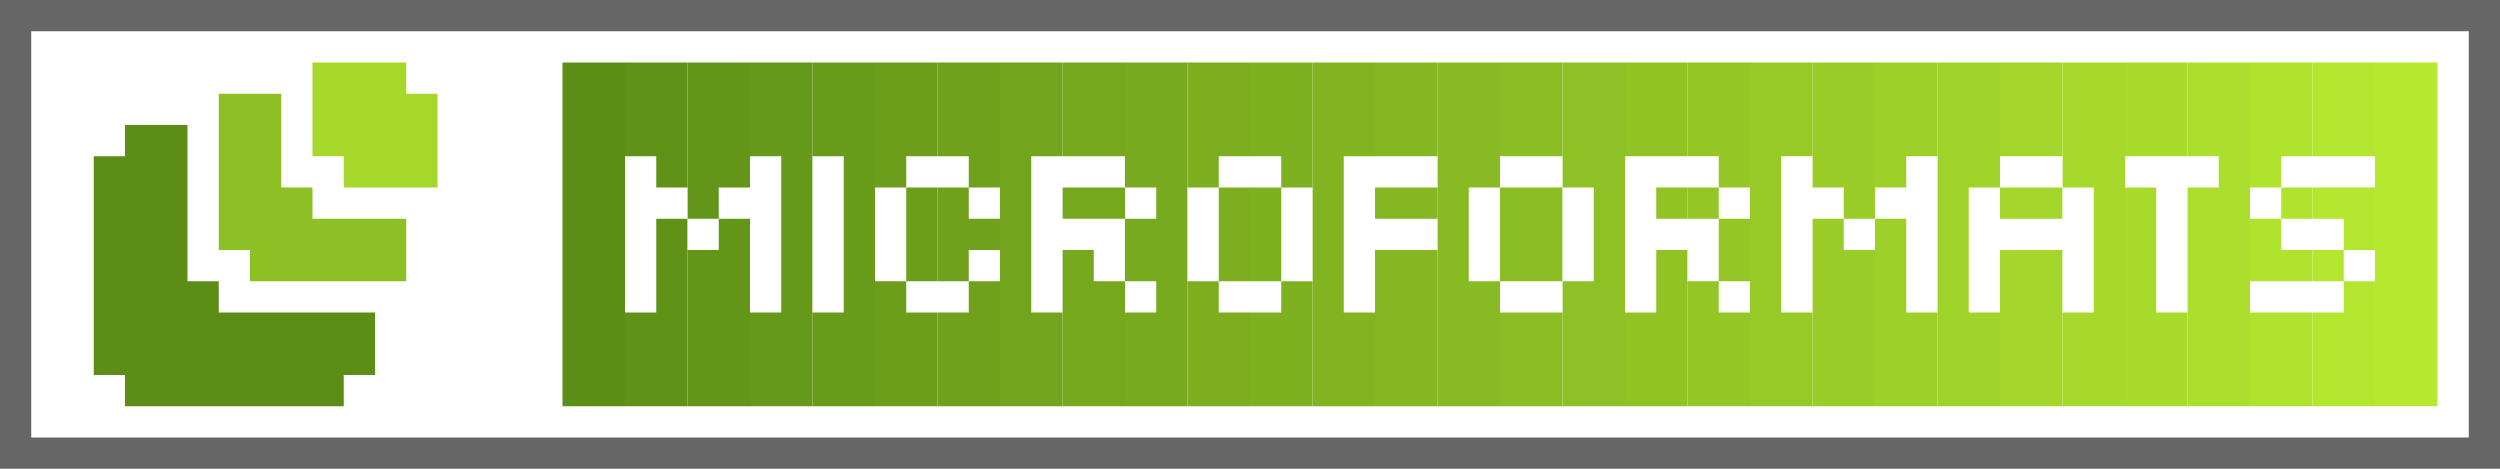 <?xml version="1.0" encoding="UTF-8"?>
<svg width="80" height="15" version="1.1" viewBox="0 0 80 15" xmlns="http://www.w3.org/2000/svg">
    <rect width="80" height="15" fill="#666"/>
    <rect x="1" y="1" width="78" height="13" fill="#fff"/>
    <rect x="18" y="2" width="2" height="11" fill="#5d8f17"/>
    <rect x="20" y="2" width="2" height="11" fill="#609218"/>
    <rect x="22" y="2" width="2" height="11" fill="#639519"/>
    <rect x="24" y="2" width="2" height="11" fill="#66981a"/>
    <rect x="26" y="2" width="2" height="11" fill="#699b1b"/>
    <rect x="28" y="2" width="2" height="11" fill="#6c9e1b"/>
    <rect x="30" y="2" width="2" height="11" fill="#6fa11c"/>
    <rect x="32" y="2" width="2" height="11" fill="#72a51d"/>
    <rect x="34" y="2" width="2" height="11" fill="#76a81e"/>
    <rect x="36" y="2" width="2" height="11" fill="#78aa1f"/>
    <rect x="38" y="2" width="2" height="11" fill="#7cae20"/>
    <rect x="40" y="2" width="2" height="11" fill="#7eb120"/>
    <rect x="42" y="2" width="2" height="11" fill="#82b421"/>
    <rect x="44" y="2" width="2" height="11" fill="#85b722"/>
    <rect x="46" y="2" width="2" height="11" fill="#88ba23"/>
    <rect x="48" y="2" width="2" height="11" fill="#8bbd24"/>
    <rect x="50" y="2" width="2" height="11" fill="#8ec125"/>
    <rect x="52" y="2" width="2" height="11" fill="#91c325"/>
    <rect x="54" y="2" width="2" height="11" fill="#94c626"/>
    <rect x="56" y="2" width="2" height="11" fill="#97ca27"/>
    <rect x="58" y="2" width="2" height="11" fill="#9acd28"/>
    <rect x="60" y="2" width="2" height="11" fill="#9dd029"/>
    <rect x="62" y="2" width="2" height="11" fill="#a0d32a"/>
    <rect x="64" y="2" width="2" height="11" fill="#a4d62b"/>
    <rect x="66" y="2" width="2" height="11" fill="#a6d92b"/>
    <rect x="68" y="2" width="2" height="11" fill="#a8db2c"/>
    <rect x="70" y="2" width="2" height="11" fill="#acdf2d"/>
    <rect x="72" y="2" width="2" height="11" fill="#b0e32e"/>
    <rect x="74" y="2" width="2" height="11" fill="#b3e62f"/>
    <rect x="76" y="2" width="2" height="11" fill="#b6e92f"/>
    <polygon points="4 4 6 4 6 9 7 9 7 10 12 10 12 12 11 12 11 13 4 13 4 12 3 12 3 5 4 5" fill="#5c8d17"/>
    <polygon points="7 3 9 3 9 6 10 6 10 7 13 7 13 9 8 9 8 8 7 8" fill="#8dc024"/>
    <polygon points="10 2 13 2 13 3 14 3 14 6 11 6 11 5 10 5" fill="#a5d82b"/>
    <path d="m20 5h1v1h1v1h1v-1h1v-1h1v5h-1v-3h-1v1h-1v-1h-1v3h-1z" fill="#fff"/>
    <path d="m26 5h1v5h-1z" fill="#fff"/>
    <path d="m29 5h2v1h1v1h-1v-1h-2v3h2v-1h1v1h-1v1h-2v-1h-1v-3h1z" fill="#fff"/>
    <path d="m33 5v5h1v-2h1v1h1v-2h-2v-1h2v-1h-3zm3 1v1h1v-1h-1zm0 3v1h1v-1h-1z" fill="#fff"/>
    <path d="m39 5v1h2v-1h-2zm2 1v1 1 1h1v-1-1-1h-1zm0 3h-2v1h2v-1zm-2 0v-3h-1v3h1z" fill="#fff"/>
    <path d="m43 5h3v1h-2v1h2v1h-2v2h-1z" fill="#fff"/>
    <path d="m48 5v1h2v-1h-2zm2 1v1 1 1h1v-1-1-1h-1zm0 3h-2v1h2v-1zm-2 0v-3h-1v3h1z" fill="#fff"/>
    <path d="m52 5v5h1v-2h1v1h1v-2h-2v-1h2v-1h-3zm3 1v1h1v-1h-1zm0 3v1h1v-1h-1z" fill="#fff"/>
    <path d="m57 5h1v1h1v1h1v-1h1v-1h1v5h-1v-3h-1v1h-1v-1h-1v3h-1z" fill="#fff"/>
    <path d="m64 5v1h2v-1h-2zm2 1v1h-2v-1h-1v4h1v-2h2v2h1v-4h-1z" fill="#fff"/>
    <path d="m68 5h3v1h-1v4h-1v-4h-1" fill="#fff"/>
    <path d="m73 5h3v1h-3v1h2v1h1v1h-1v1h-3v-1h3v-1h-2v-1h-1v-1h1" fill="#fff"/>
</svg>
